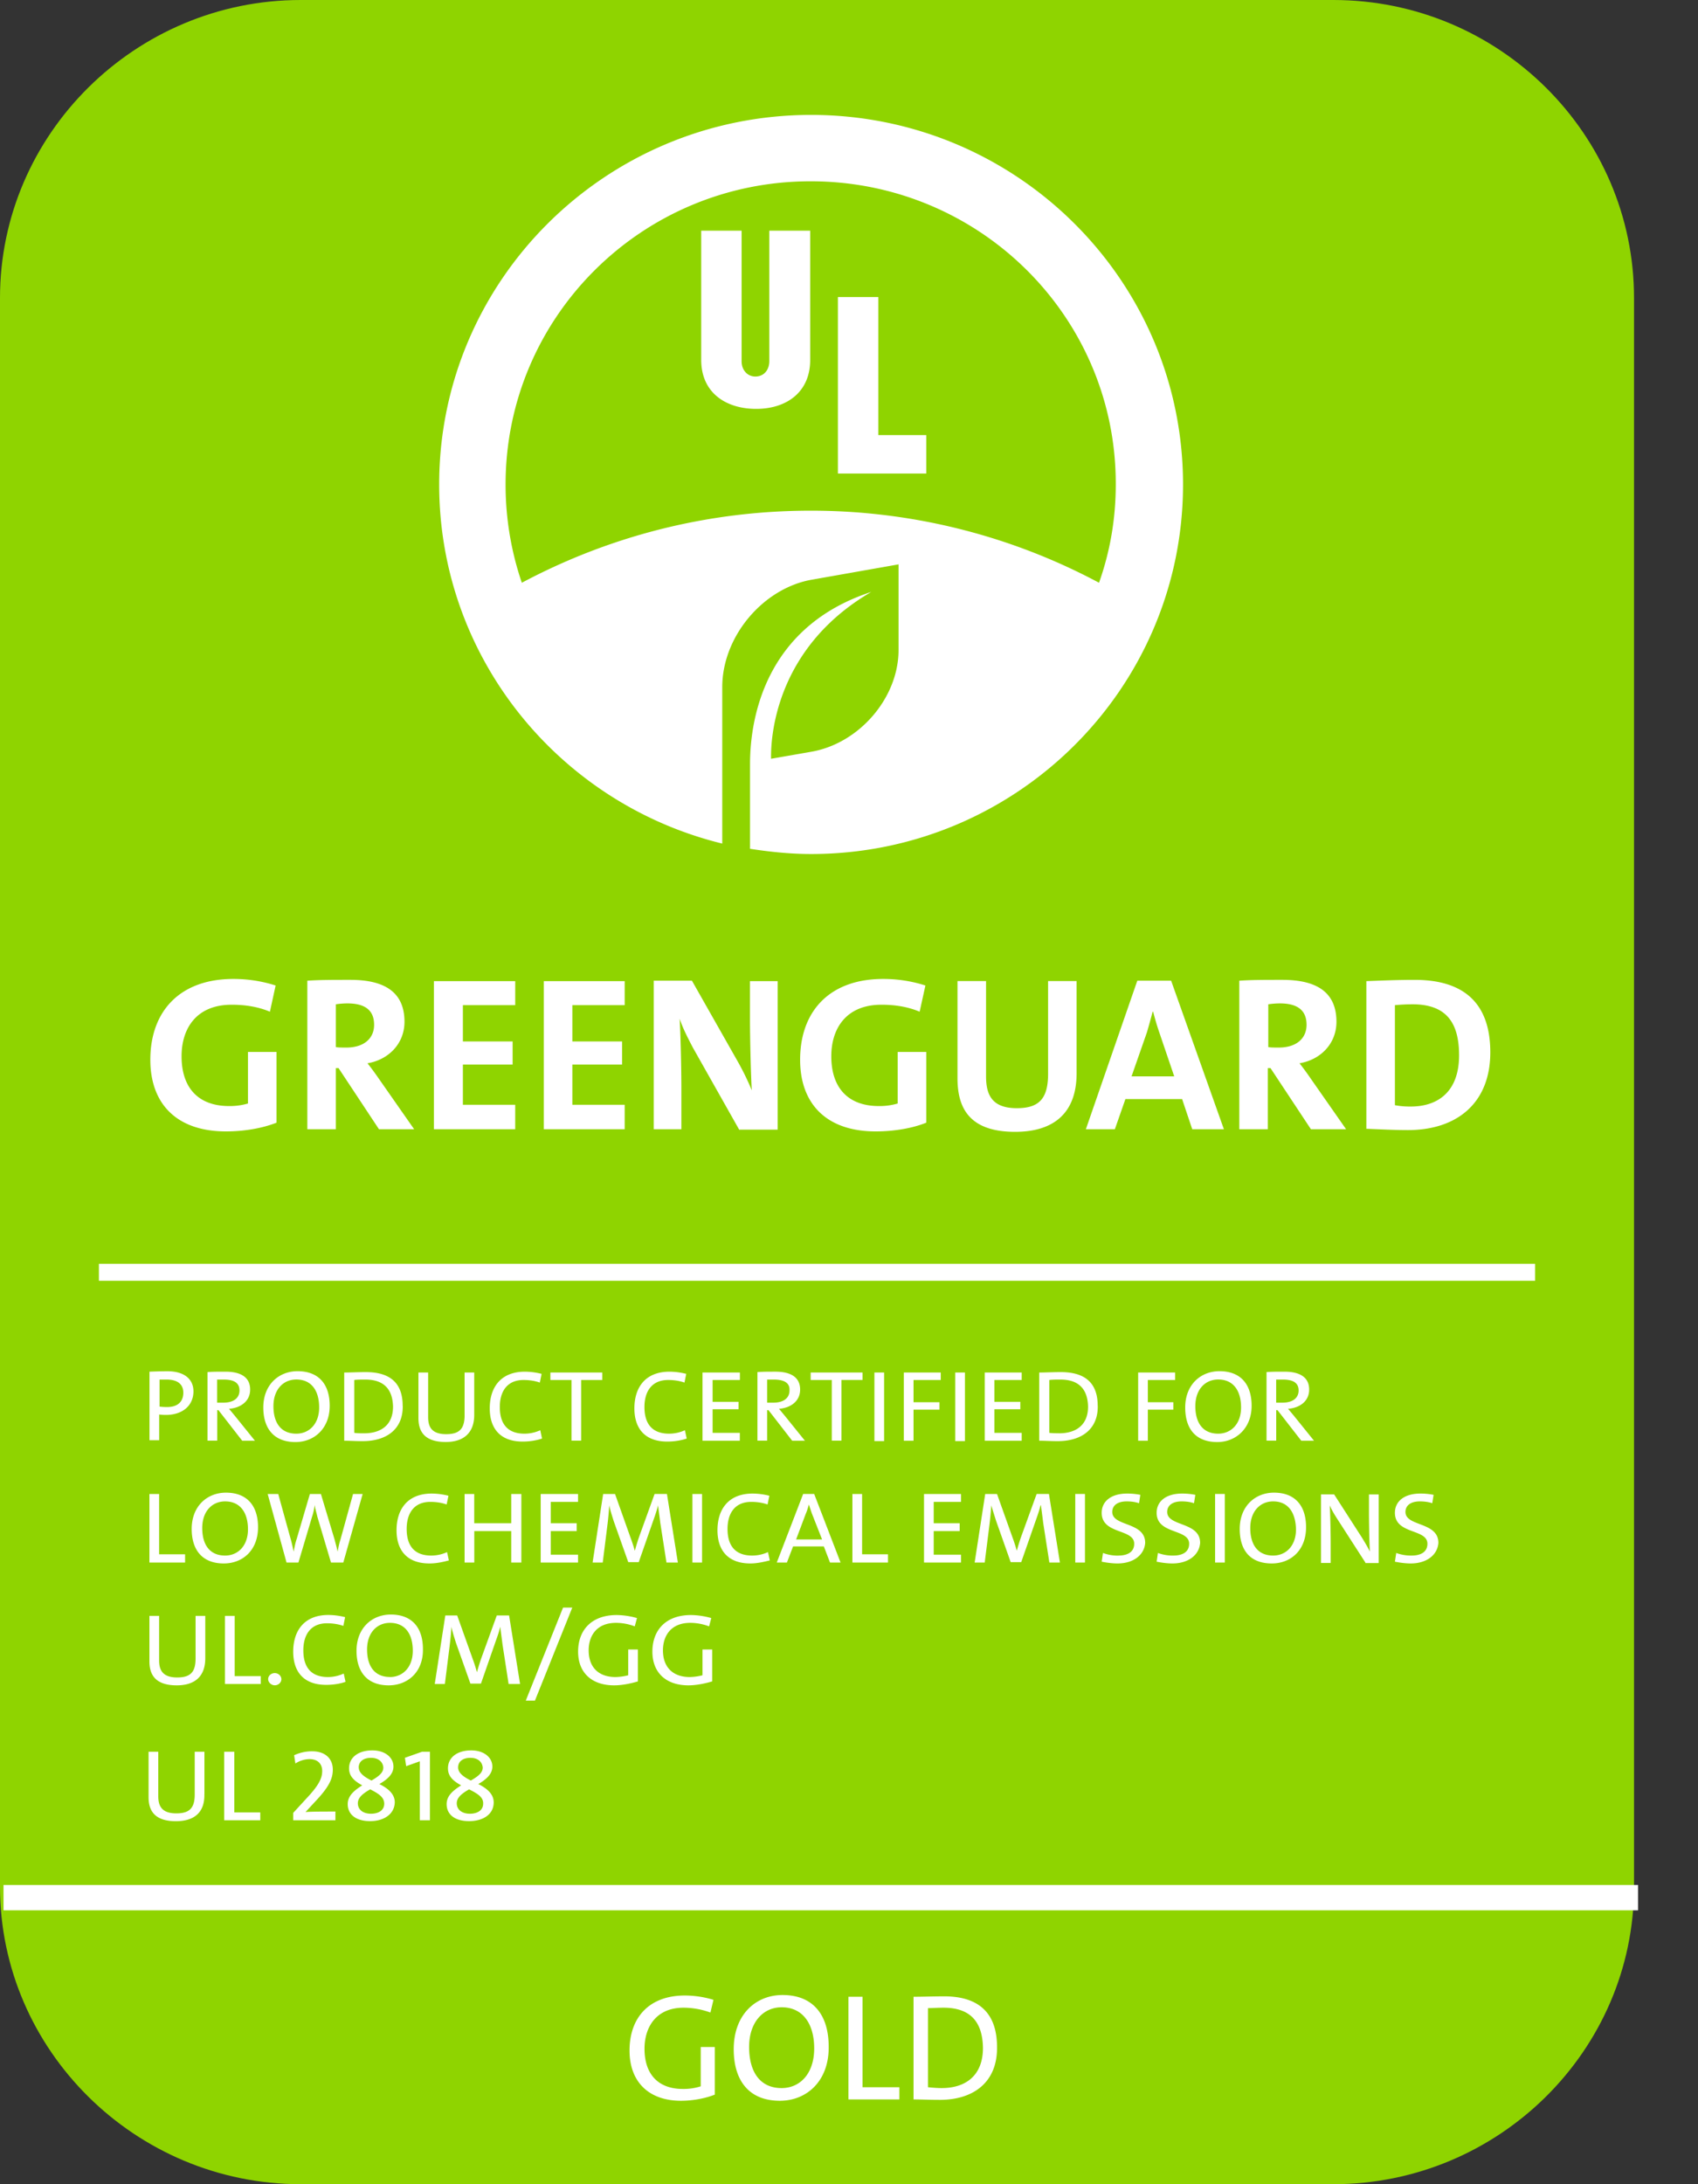 <svg width="28" height="36" viewBox="0 0 28 36" xmlns="http://www.w3.org/2000/svg">
    <rect x="0" y="0" width="28" height="36" fill="#333333" stroke="none"/>
    <g fill-rule="nonzero" fill="none">
        <path d="M4.958 36C2.233 36 0 33.79 0 31.097V4.91C0 2.21 2.233 0 4.958 0h17.029c2.733 0 4.958 2.21 4.958 4.91v26.187c0 2.7-2.232 4.903-4.958 4.903H4.958z" fill="#8FD400"/>
        <path d="M21.342 23.342a8.538 8.538 0 0 0-.102-.122c.189-.014.348-.122.348-.317 0-.216-.174-.295-.406-.295-.13 0-.217 0-.297.007v1.13h.16v-.503h.021l.392.504h.21l-.326-.404zm-.298-.223v-.381h.11c.173 0 .26.057.26.18 0 .122-.094.201-.268.201h-.102zm-5.197 1.635v-.13h-.61v1.13h.61v-.13h-.45v-.388h.428v-.13h-.428v-.352h.45zm5.125 1.015c.312 0 .565-.216.565-.598 0-.345-.174-.569-.529-.569-.311 0-.565.224-.565.598 0 .346.167.569.529.569zm.022-1.023c.246 0 .37.18.377.461 0 .274-.167.432-.377.432-.254 0-.377-.18-.377-.453 0-.281.167-.44.377-.44zm-1.646.893a.694.694 0 0 1-.254-.043l-.021.144c.072.014.166.029.26.029.269 0 .443-.144.457-.339 0-.352-.543-.266-.543-.51 0-.102.08-.174.239-.174.065 0 .138.008.203.03l.022-.138a1.114 1.114 0 0 0-.218-.021c-.268 0-.42.13-.42.317 0 .36.536.259.536.51 0 .145-.123.195-.26.195zm-1.457.115v-1.13h-.16v1.13h.16zM8.938 23.71l-.029-.137a.629.629 0 0 1-.26.057c-.276 0-.407-.158-.407-.439 0-.252.116-.446.392-.446.094 0 .188.014.268.043l.029-.144a1.155 1.155 0 0 0-.275-.036c-.4 0-.58.26-.58.605 0 .317.16.547.543.547.124 0 .24-.022.32-.05zm7.3 2.044.08-.64c.014-.116.022-.21.029-.303.022.08.05.166.08.26l.239.676h.174l.254-.727c.029-.08.05-.151.065-.209h.007c.007.072.022.166.036.288l.102.655h.174l-.181-1.13h-.203l-.261.72a4.068 4.068 0 0 0-.066.216 2.74 2.74 0 0 0-.072-.223l-.254-.713h-.195l-.174 1.13h.166zm.61-3.01v-.122h-.61v1.124h.61v-.13h-.45v-.389h.427v-.122h-.427v-.36h.45zm-1.335 0v-.122h-.609v1.124h.16v-.512h.428v-.122h-.428v-.367h.45zm.399-.122h-.16v1.13h.16v-1.13zm-4.002-8.719v-2.577c0-.843.682-1.635 1.48-1.772l1.427-.252v1.412c0 .784-.645 1.54-1.442 1.677l-.66.115c-.007-.302.044-1.814 1.653-2.75-1.747.569-2 2.08-2 2.837v1.397c.325.05.666.086 1.007.086 3.385 0 6.133-2.729 6.133-6.091 0-3.363-2.748-6.091-6.133-6.091-3.386 0-6.133 2.728-6.133 6.09 0 2.86 1.986 5.264 4.668 5.92zM8.337 7.985c0-2.758 2.247-4.997 5.03-4.997 2.784 0 5.039 2.232 5.032 4.997 0 .569-.095 1.109-.276 1.62a10.07 10.07 0 0 0-4.755-1.188c-1.726 0-3.342.432-4.763 1.188a4.997 4.997 0 0 1-.268-1.62zm6.198 8.575c.232 0 .442.036.63.115l.095-.432a2.275 2.275 0 0 0-.696-.108c-.892 0-1.37.54-1.37 1.332 0 .727.435 1.181 1.246 1.181.298 0 .602-.05.834-.144v-1.166h-.471v.85a1.052 1.052 0 0 1-.312.042c-.507 0-.783-.302-.783-.82 0-.461.247-.85.827-.85zm1.254-.389v1.599c0 .468.174.885.95.885.645 0 1.022-.317 1.014-.986V16.17h-.47v1.527c0 .417-.153.568-.516.568-.406 0-.507-.216-.507-.525v-1.57h-.471zm-2.965 2.448v-2.448h-.457v.612c0 .339.015.943.03 1.188a4.364 4.364 0 0 0-.24-.49l-.747-1.317h-.63v2.448h.456v-.662c0-.353-.014-.944-.029-1.16.051.152.124.296.218.476l.76 1.346v.007h.639zm5.93-2.455-.848 2.448h.478l.174-.497h.935l.167.497h.522l-.87-2.448h-.558zm-.095 1.577.254-.727c.036-.123.065-.23.094-.339h.008c.029.108.058.216.101.339l.247.727h-.704zm4.56.885c.798 0 1.356-.439 1.356-1.281 0-.857-.486-1.195-1.247-1.195-.304 0-.602.014-.797.021v2.434c.21.007.435.021.688.021zm-.217-.41v-1.649a3.24 3.24 0 0 1 .29-.014c.565 0 .768.31.768.842 0 .583-.333.843-.797.843a1.36 1.36 0 0 1-.261-.022zM12.686 5.954c0 .123-.072.252-.232.252-.123 0-.225-.1-.225-.252V3.802h-.666v2.13c0 .54.405.807.906.807.507 0 .891-.28.891-.806V3.802h-.674v2.152zm8.22 11.65h.044l.667 1.008h.58l-.573-.82a4.905 4.905 0 0 0-.195-.267c.348-.058.609-.324.609-.684 0-.504-.348-.691-.892-.691-.29 0-.515 0-.71.014v2.448h.47v-1.008zm.008-1.051a1.34 1.34 0 0 1 .188-.015c.298 0 .443.116.443.353 0 .23-.174.375-.457.375-.073 0-.138 0-.174-.008v-.705zm-10.613.014v-.396H8.967v2.441h1.334v-.403h-.863v-.663h.82v-.381h-.82v-.598h.863zm4.973-9.396h-.79V4.896h-.667v2.909h1.457V7.17zm8.003 18.468a.694.694 0 0 1-.253-.043l-.022.144c.072.014.167.029.26.029.269 0 .443-.144.457-.339 0-.352-.543-.266-.543-.51 0-.102.08-.174.239-.174.065 0 .138.008.203.03l.022-.138a1.114 1.114 0 0 0-.218-.021c-.268 0-.42.13-.42.317 0 .36.536.259.536.51 0 .145-.123.195-.26.195zm-.543.123v-1.13h-.16v.287c0 .202.007.511.015.655-.037-.079-.087-.158-.13-.23L22 24.631h-.217v1.13h.16v-.316c0-.195-.008-.519-.015-.634.029.072.072.144.123.223l.464.72v.008h.218zm-2.697-.008h.16v-1.13h-.16v1.13zm.602-2.584c0-.346-.174-.57-.53-.57-.311 0-.565.224-.565.598 0 .346.167.57.53.57.304 0 .565-.224.565-.598zm-.551.46c-.254 0-.377-.18-.377-.453 0-.281.166-.44.377-.44.253 0 .377.188.377.461 0 .274-.167.432-.377.432zm-1.646 2.01a.694.694 0 0 1-.254-.044l-.021.144c.072.014.166.029.26.029.269 0 .443-.144.457-.339 0-.352-.543-.266-.543-.51 0-.102.08-.174.239-.174.065 0 .137.008.203.03l.021-.138a1.114 1.114 0 0 0-.217-.021c-.268 0-.42.13-.42.317 0 .36.536.259.536.51 0 .145-.123.195-.261.195zm-9.946-7.431h-.863v-.663h.82v-.381h-.82v-.598h.863v-.396H7.155v2.441h1.341v-.403zm-2.958-.605h.044l.667 1.008h.58l-.573-.82a4.905 4.905 0 0 0-.196-.267c.348-.058.61-.324.61-.684 0-.504-.349-.691-.892-.691-.29 0-.515 0-.71.014v2.448h.47v-1.008zm0-1.051a1.34 1.34 0 0 1 .189-.015c.297 0 .442.116.442.353 0 .23-.174.375-.457.375-.072 0-.137 0-.174-.008v-.705zm13.39 6.681h.42v-.122h-.42v-.367h.45v-.123h-.61v1.124h.16v-.512zM3.726 18.648c.297 0 .595-.05.834-.144v-1.166h-.471v.85a1.052 1.052 0 0 1-.312.042c-.508 0-.783-.302-.783-.82 0-.461.246-.85.826-.85.232 0 .443.036.631.115l.094-.432a2.275 2.275 0 0 0-.696-.108c-.891 0-1.37.54-1.37 1.332 0 .727.435 1.181 1.247 1.181zm21.588 2.182H1.631v.28h23.683v-.28zm-7.213 2.34c0-.39-.224-.555-.609-.555-.13 0-.26.007-.355.007v1.124c.094 0 .181.007.305.007.391 0 .667-.195.66-.583zm-.638.453c-.05 0-.116 0-.16-.007v-.871c.052-.007.117-.007.182-.007.305 0 .45.158.457.446 0 .302-.196.44-.479.44zM2.465 25.754h.587v-.136h-.428v-.994h-.16v1.13zm11.41-3.01h.348v-.122h-.855v.123h.348v1h.159v-1zm.768 2.874h-.427v-.994h-.16v1.13h.587v-.136zM3.385 26.633h-.16v.705c0 .23-.093.31-.304.31-.239 0-.297-.122-.297-.28v-.735h-.16v.749c0 .201.08.396.45.396.305 0 .471-.152.471-.447v-.698zm-.014 2.937v-.698h-.16v.706c0 .23-.094.31-.304.31-.24 0-.297-.123-.297-.282v-.734h-.16v.749c0 .201.08.396.45.396.311 0 .478-.151.47-.447zm11.048-6.948v1.13h.16v-1.13h-.16zm-2.045 3.147c.116 0 .232-.029.32-.05l-.03-.137a.629.629 0 0 1-.26.057c-.276 0-.407-.158-.407-.439 0-.252.116-.446.392-.446.094 0 .188.014.268.043l.03-.144a1.155 1.155 0 0 0-.276-.036c-.399 0-.58.259-.58.605 0 .316.16.547.543.547zm.704-.281h.507l.102.266h.174l-.435-1.13h-.182l-.435 1.13h.167l.102-.266zm.21-.54c.022-.05.036-.1.05-.151.015.043.03.093.051.151l.167.425h-.428l.16-.425zM12.2 23.616h-.449v-.389h.428v-.122h-.428v-.36h.45v-.123h-.617v1.124h.616v-.13zm1.073.13-.326-.404-.101-.122c.188-.014.348-.122.348-.317 0-.216-.174-.295-.406-.295-.13 0-.218 0-.298.007v1.13h.16v-.503h.022l.391.504h.21zm-.623-.627v-.381h.109c.174 0 .268.057.26.18 0 .122-.094.201-.268.201h-.101zm-1.095 11.268a.923.923 0 0 1-.297.043c-.399 0-.63-.237-.63-.662 0-.353.188-.677.645-.677a1.3 1.3 0 0 1 .442.08l.05-.21a1.655 1.655 0 0 0-.47-.071c-.602 0-.914.374-.914.907 0 .518.319.828.848.828.189 0 .392-.036.558-.101v-.785h-.232v.648zm-8.93-11.073s.05.007.108.007c.283 0 .457-.159.457-.389 0-.202-.153-.331-.428-.331-.138 0-.297.007-.297.007v1.13h.16v-.424zm.006-.576h.116c.182 0 .276.079.276.216 0 .144-.087.237-.268.237-.066 0-.124-.007-.124-.007v-.446zm8.787 1.886v1.13h.159v-1.13h-.16zm2.805 8.287h-.232v1.692h.84v-.201h-.608v-1.49zm1.348-.007c-.18 0-.377.007-.507.007v1.692c.13 0 .26.007.435.007.558 0 .95-.295.942-.87 0-.584-.326-.836-.87-.836zm-.043 1.512c-.065 0-.16-.007-.225-.014v-1.304c.058 0 .167-.007.254-.007.442 0 .645.23.652.663 0 .453-.282.662-.681.662zm11.417-3.348H.058v.418h26.953v-.418h-.066zm-14.041 1.814c-.443 0-.805.324-.805.893 0 .511.246.85.761.85.442 0 .812-.324.805-.893 0-.511-.247-.85-.761-.85zm-.015 1.534c-.362 0-.536-.274-.536-.677 0-.417.239-.655.536-.655.355 0 .537.28.537.677 0 .425-.24.655-.537.655zm-8.634-9.245c0-.345-.174-.569-.529-.569-.312 0-.565.224-.565.598 0 .346.174.569.529.569.312 0 .565-.216.565-.598zm-.92.015c0-.281.166-.44.377-.44.246 0 .377.18.377.461 0 .274-.167.432-.377.432-.254 0-.377-.18-.377-.453zm.79-2.283c0-.216-.174-.295-.406-.295-.13 0-.218 0-.297.007v1.13h.16v-.503h.02l.392.504h.21l-.326-.404-.101-.122c.188-.014.348-.122.348-.317zm-.442.216H3.58v-.381h.109c.174 0 .26.057.26.18 0 .122-.093.201-.267.201zm.616 4.507H3.87v-.993h-.16v1.123H4.3v-.13zm-.007 2.247h-.428v-1.001h-.167v1.13h.595v-.13zm7.06-2.095c.13 0 .276-.03.392-.065v-.526h-.16v.425a.926.926 0 0 1-.21.029c-.275 0-.442-.159-.442-.44 0-.237.13-.453.45-.453.108 0 .217.022.311.058l.036-.137a1.288 1.288 0 0 0-.333-.05c-.42 0-.638.251-.638.604 0 .346.225.555.594.555zm-5.53-3.154-.211.763c-.022.065-.03.123-.044.187-.014-.072-.036-.144-.05-.201l-.225-.749H5.11l-.218.742c-.022.064-.036.136-.05.208-.015-.072-.03-.144-.051-.216l-.203-.734h-.174l.311 1.13h.196l.225-.756a.937.937 0 0 0 .043-.194c.008.065.03.13.044.194l.225.756h.203l.319-1.13h-.16zm-.385-1.454c0-.346-.174-.57-.53-.57-.311 0-.565.224-.565.598 0 .346.174.57.53.57.311 0 .565-.224.565-.598zm-.928.007c0-.281.167-.44.377-.44.254 0 .377.188.377.461 0 .274-.167.432-.377.432-.254 0-.377-.18-.377-.453zm-.087 4.5c0 .05.05.1.109.1.065 0 .109-.05.109-.1s-.044-.101-.11-.101c-.057 0-.108.043-.108.1zM6.64 23.17c0-.39-.224-.555-.609-.555-.13 0-.26.007-.355.007v1.124c.094 0 .181.007.305.007.391 0 .667-.195.66-.583zm-.797-.425c.043-.007.116-.007.181-.007.305 0 .45.158.457.446 0 .302-.196.44-.479.44-.05 0-.116 0-.16-.008v-.871zm-.109 6.991c0 .166.13.28.37.28.217 0 .399-.107.406-.309 0-.137-.109-.23-.254-.302.123-.072.232-.159.232-.288 0-.151-.138-.267-.348-.267-.232 0-.384.116-.384.296 0 .122.072.201.217.28-.123.08-.239.166-.239.31zm.181-.605c0-.093.073-.158.203-.158s.196.072.203.158c0 .08-.058.137-.195.216-.13-.065-.21-.13-.21-.216zm.189.36c.123.065.232.123.232.238 0 .108-.094.165-.218.165-.137 0-.217-.072-.217-.172 0-.101.094-.166.203-.23zm-1.269.389v.122h.696v-.144c-.203 0-.384 0-.493.008l.16-.173c.217-.23.29-.367.29-.526 0-.173-.116-.302-.341-.302a.697.697 0 0 0-.297.065l.021.136a.44.44 0 0 1 .232-.072c.145 0 .21.087.21.195 0 .115-.05.23-.253.446l-.225.245zm2.255.122v-1.13h-.13l-.283.1.021.138.225-.08v.972h.167zm1.16-3.19c.007.073.021.166.036.289l.101.655h.189l-.181-1.13h-.203l-.261.72a4.068 4.068 0 0 0-.066.216 2.74 2.74 0 0 0-.072-.224l-.254-.712h-.196l-.174 1.13h.167l.08-.64c.014-.116.022-.21.029-.303.014.079.043.165.072.259l.24.677h.174l.253-.727c.03-.08.051-.152.066-.21zm-1.276.368c0-.346-.174-.569-.53-.569-.311 0-.565.223-.565.598 0 .345.174.569.53.569.311 0 .572-.216.565-.598zm-.544.46c-.254 0-.377-.18-.377-.453 0-.28.167-.439.377-.439.254 0 .377.187.377.46 0 .274-.167.433-.377.433zm-.761-.057a.629.629 0 0 1-.261.058c-.276 0-.406-.159-.406-.44 0-.251.116-.446.391-.446.095 0 .189.015.269.043l.029-.144a1.155 1.155 0 0 0-.276-.036c-.399 0-.58.26-.58.605 0 .317.16.547.544.547.123 0 .24-.021.319-.05l-.03-.137zm3.914-3.837v-1.001h.348v-.123h-.855v.123h.348v1h.16zm1.204 1.274c.029-.08.05-.151.065-.209.007.072.022.166.036.288l.102.655h.188l-.18-1.13h-.204l-.26.72a4.068 4.068 0 0 0-.066.216 2.74 2.74 0 0 0-.073-.223l-.253-.713h-.196l-.174 1.13h.167l.08-.64c.014-.116.021-.21.028-.303.015.08.044.166.073.26l.24.676h.173l.254-.727zm-.66 2.758c.13 0 .276-.03.392-.065v-.526h-.16v.425a.926.926 0 0 1-.21.029c-.276 0-.442-.159-.442-.44 0-.237.13-.453.45-.453.108 0 .217.022.31.058l.037-.137a1.288 1.288 0 0 0-.333-.05c-.42 0-.638.251-.638.604 0 .346.224.555.594.555zm-2.755-2.196a.629.629 0 0 1-.26.057c-.276 0-.406-.158-.406-.439 0-.252.116-.446.391-.446.094 0 .188.014.268.043l.03-.144a1.155 1.155 0 0 0-.276-.036c-.399 0-.58.259-.58.605 0 .316.16.547.543.547.124 0 .24-.029.32-.05l-.03-.137zm-.007 4.154c0 .166.13.28.37.28.225 0 .406-.107.406-.309 0-.137-.109-.23-.254-.302.123-.072.232-.159.232-.288 0-.151-.138-.267-.348-.267-.232 0-.384.116-.384.296 0 .122.072.201.217.28-.123.08-.239.166-.239.31zm.189-.605c0-.093.072-.158.203-.158.13 0 .195.072.203.158 0 .08-.058.137-.196.216-.13-.065-.21-.13-.21-.216zm.18.36c.124.065.24.123.233.238 0 .108-.094.165-.218.165-.137 0-.217-.072-.217-.172 0-.101.094-.166.203-.23zm3.285-6.746c.094 0 .188.014.268.043l.029-.144a1.155 1.155 0 0 0-.275-.036c-.4 0-.58.26-.58.605 0 .317.16.547.543.547.124 0 .24-.022.32-.05l-.03-.137a.629.629 0 0 1-.26.057c-.276 0-.407-.158-.407-.439 0-.252.116-.446.392-.446zM6.9 22.622v.75c0 .2.08.395.45.395.304 0 .47-.158.47-.446v-.699h-.159v.706c0 .23-.094.31-.304.31-.24 0-.297-.123-.297-.281v-.735H6.9zm1.921 5.408.616-1.534h-.152L8.67 28.03h.152zm-.224-3.406H8.43v.482h-.61v-.482h-.159v1.13h.16v-.518h.609v.518h.167v-1.13zm.935 1h-.45v-.388h.428v-.13h-.428v-.352h.45v-.13h-.616v1.13h.616v-.13z" fill="#FFF"/>
    </g>
</svg>
